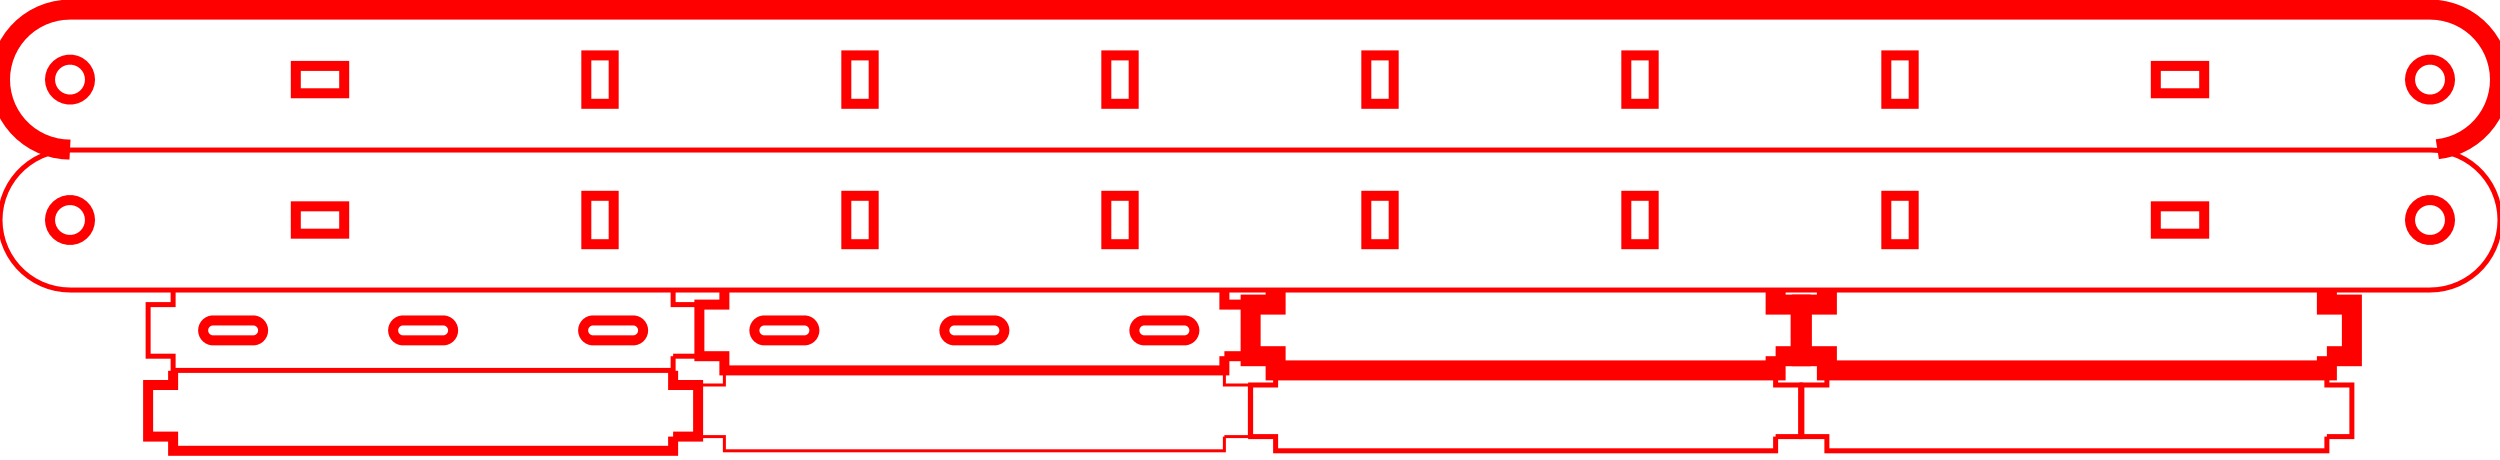 <?xml version="1.0" standalone="no"?>
<!DOCTYPE svg PUBLIC "-//W3C//DTD SVG 1.1//EN" "http://www.w3.org/Graphics/SVG/1.1/DTD/svg11.dtd">
<svg width="250mm" height="46mm" viewBox="-125 -22 250 46" xmlns="http://www.w3.org/2000/svg" version="1.1">
<title>OpenSCAD Model</title>

<path stroke="red" fill="none" stroke-width="2" d="
M 118.732,-7.078 L 119.455,-7.193 L 120.163,-7.383 L 120.847,-7.645 L 121.5,-7.978 L 122.114,-8.377
 L 122.684,-8.838 L 123.202,-9.356 L 123.663,-9.926 L 124.062,-10.54 L 124.395,-11.193 L 124.657,-11.877
 L 124.847,-12.585 L 124.962,-13.308 L 125,-14.04 L 124.962,-14.772 L 124.847,-15.495 L 124.657,-16.203
 L 124.395,-16.887 L 124.062,-17.54 L 123.663,-18.154 L 123.202,-18.724 L 122.684,-19.242 L 122.114,-19.703
 L 121.5,-20.102 L 120.847,-20.435 L 120.163,-20.697 L 119.455,-20.887 L 118.732,-21.002 L 118,-21.04
 L -118,-21.04 L -118.732,-21.002 L -119.455,-20.887 L -120.163,-20.697 L -120.847,-20.435 L -121.5,-20.102
 L -122.114,-19.703 L -122.684,-19.242 L -123.202,-18.724 L -123.663,-18.154 L -124.062,-17.54 L -124.395,-16.887
 L -124.657,-16.203 L -124.847,-15.495 L -124.962,-14.772 L -125,-14.04 L -124.962,-13.308 L -124.847,-12.585
 L -124.657,-11.877 L -124.395,-11.193 L -124.062,-10.54 L -123.663,-9.926 L -123.202,-9.356 L -122.684,-8.838
 L -122.114,-8.377 L -121.5,-7.978 L -120.847,-7.645 L -120.163,-7.383 L -119.455,-7.193 L -118.732,-7.078
 L -118,-7.04
 M 118,-7.04 z"/>

<path stroke="red" fill="none" stroke-width="1" d="
M -66.368,-11.62 L -66.368,-16.46 L -63.632,-16.46 L -63.632,-11.62 z"/>

<path stroke="red" fill="none" stroke-width="1" d="
M 63.632,-11.62 L 63.632,-16.46 L 66.368,-16.46 L 66.368,-11.62 z"/>

<path stroke="red" fill="none" stroke-width="1" d="
M 37.632,-11.62 L 37.632,-16.46 L 40.368,-16.46 L 40.368,-11.62 z"/>

<path stroke="red" fill="none" stroke-width="1" d="
M 11.632,-11.62 L 11.632,-16.46 L 14.368,-16.46 L 14.368,-11.62 z"/>

<path stroke="red" fill="none" stroke-width="1" d="
M -14.368,-11.62 L -14.368,-16.46 L -11.632,-16.46 L -11.632,-11.62 z"/>

<path stroke="red" fill="none" stroke-width="1" d="
M -40.368,-11.62 L -40.368,-16.46 L -37.632,-16.46 L -37.632,-11.62 z"/>

<path stroke="red" fill="none" stroke-width="1" d="
M -118.209,-12.051 L -118.618,-12.138 L -119,-12.308 L -119.338,-12.554 L -119.618,-12.864 L -119.827,-13.226
 L -119.956,-13.624 L -120,-14.04 L -119.956,-14.456 L -119.827,-14.854 L -119.618,-15.216 L -119.338,-15.526
 L -119,-15.772 L -118.618,-15.942 L -118.209,-16.029 L -117.791,-16.029 L -117.382,-15.942 L -117,-15.772
 L -116.662,-15.526 L -116.382,-15.216 L -116.173,-14.854 L -116.044,-14.456 L -116,-14.04 L -116.044,-13.624
 L -116.173,-13.226 L -116.382,-12.864 L -116.662,-12.554 L -117,-12.308 L -117.382,-12.138 L -117.791,-12.051
 z"/>

<path stroke="red" fill="none" stroke-width="1" d="
M 117.791,-12.051 L 117.382,-12.138 L 117,-12.308 L 116.662,-12.554 L 116.382,-12.864 L 116.173,-13.226
 L 116.044,-13.624 L 116,-14.04 L 116.044,-14.456 L 116.173,-14.854 L 116.382,-15.216 L 116.662,-15.526
 L 117,-15.772 L 117.382,-15.942 L 117.791,-16.029 L 118.209,-16.029 L 118.618,-15.942 L 119,-15.772
 L 119.338,-15.526 L 119.618,-15.216 L 119.827,-14.854 L 119.956,-14.456 L 120,-14.04 L 119.956,-13.624
 L 119.827,-13.226 L 119.618,-12.864 L 119.338,-12.554 L 119,-12.308 L 118.618,-12.138 L 118.209,-12.051
 z"/>

<path stroke="red" fill="none" stroke-width="1" d="
M -95.42,-12.672 L -95.42,-15.408 L -90.58,-15.408 L -90.58,-12.672 z"/>

<path stroke="red" fill="none" stroke-width="1" d="
M 90.58,-12.672 L 90.58,-15.408 L 95.42,-15.408 L 95.42,-12.672 z"/>

<path stroke="red" fill="none" stroke-width=".5" d="
M 118.732,6.962 L 119.455,6.847 L 120.163,6.657 L 120.847,6.395 L 121.5,6.062 L 122.114,5.663
 L 122.684,5.202 L 123.202,4.684 L 123.663,4.114 L 124.062,3.5 L 124.395,2.847 L 124.657,2.163
 L 124.847,1.455 L 124.962,0.732 L 125,-0 L 124.962,-0.732 L 124.847,-1.455 L 124.657,-2.163
 L 124.395,-2.847 L 124.062,-3.5 L 123.663,-4.114 L 123.202,-4.684 L 122.684,-5.202 L 122.114,-5.663
 L 121.5,-6.062 L 120.847,-6.395 L 120.163,-6.657 L 119.455,-6.847 L 118.732,-6.962 L 118,-7
 L -118,-7 L -118.732,-6.962 L -119.455,-6.847 L -120.163,-6.657 L -120.847,-6.395 L -121.5,-6.062
 L -122.114,-5.663 L -122.684,-5.202 L -123.202,-4.684 L -123.663,-4.114 L -124.062,-3.5 L -124.395,-2.847
 L -124.657,-2.163 L -124.847,-1.455 L -124.962,-0.732 L -125,-0 L -124.962,0.732 L -124.847,1.455
 L -124.657,2.163 L -124.395,2.847 L -124.062,3.5 L -123.663,4.114 L -123.202,4.684 L -122.684,5.202
 L -122.114,5.663 L -121.5,6.062 L -120.847,6.395 L -120.163,6.657 L -119.455,6.847 L -118.732,6.962
 L -118,7 L 118,7 z"/>

<path stroke="red" fill="none" stroke-width="1" d="
M -66.368,2.42 L -66.368,-2.42 L -63.632,-2.42 L -63.632,2.42 z"/>

<path stroke="red" fill="none" stroke-width="1" d="
M -40.368,2.42 L -40.368,-2.42 L -37.632,-2.42 L -37.632,2.42 z"/>

<path stroke="red" fill="none" stroke-width="1" d="
M -14.368,2.42 L -14.368,-2.42 L -11.632,-2.42 L -11.632,2.42 z"/>

<path stroke="red" fill="none" stroke-width="1" d="
M 11.632,2.42 L 11.632,-2.42 L 14.368,-2.42 L 14.368,2.42 z"/>

<path stroke="red" fill="none" stroke-width="1" d="
M 37.632,2.42 L 37.632,-2.42 L 40.368,-2.42 L 40.368,2.42 z"/>

<path stroke="red" fill="none" stroke-width="1" d="
M 63.632,2.42 L 63.632,-2.42 L 66.368,-2.42 L 66.368,2.42 z"/>

<path stroke="red" fill="none" stroke-width="1" d="
M -118.209,1.989 L -118.618,1.902 L -119,1.732 L -119.338,1.486 L -119.618,1.176 L -119.827,0.813
 L -119.956,0.416 L -120,-0 L -119.956,-0.416 L -119.827,-0.813 L -119.618,-1.176 L -119.338,-1.486
 L -119,-1.732 L -118.618,-1.902 L -118.209,-1.989 L -117.791,-1.989 L -117.382,-1.902 L -117,-1.732
 L -116.662,-1.486 L -116.382,-1.176 L -116.173,-0.813 L -116.044,-0.416 L -116,-0 L -116.044,0.416
 L -116.173,0.813 L -116.382,1.176 L -116.662,1.486 L -117,1.732 L -117.382,1.902 L -117.791,1.989
 z"/>

<path stroke="red" fill="none" stroke-width="1" d="
M 117.791,1.989 L 117.382,1.902 L 117,1.732 L 116.662,1.486 L 116.382,1.176 L 116.173,0.813
 L 116.044,0.416 L 116,-0 L 116.044,-0.416 L 116.173,-0.813 L 116.382,-1.176 L 116.662,-1.486
 L 117,-1.732 L 117.382,-1.902 L 117.791,-1.989 L 118.209,-1.989 L 118.618,-1.902 L 119,-1.732
 L 119.338,-1.486 L 119.618,-1.176 L 119.827,-0.813 L 119.956,-0.416 L 120,-0 L 119.956,0.416
 L 119.827,0.813 L 119.618,1.176 L 119.338,1.486 L 119,1.732 L 118.618,1.902 L 118.209,1.989
 z"/>

<path stroke="red" fill="none" stroke-width="1" d="
M -95.42,1.368 L -95.42,-1.368 L -90.58,-1.368 L -90.58,1.368 z"/>

<path stroke="red" fill="none" stroke-width="1" d="
M 90.58,1.368 L 90.58,-1.368 L 95.42,-1.368 L 95.42,1.368 z"/>

<path stroke="red" fill="none" stroke-width=".5" d="
   M -57.688,13.62 L -55.188,13.62 L -55.188,8.46 L -57.688,8.46 L -57.688,7.04
   M -107.688,7.04 L -107.688,8.46 L -110.188,8.46 L -110.188,13.62 L -107.688,13.62 L -107.688,15.04
   L -57.688,15.04
   L -57.688,13.62 
 "/>

<path stroke="red" fill="none" stroke-width="1" d="
M -65.792,12.034 L -65.996,11.991 L -66.188,11.906 L -66.357,11.783 L -66.496,11.628 L -66.601,11.447
 L -66.666,11.248 L -66.688,11.04 L -66.666,10.832 L -66.601,10.633 L -66.496,10.452 L -66.357,10.297
 L -66.188,10.174 L -65.996,10.089 L -65.792,10.046 L -61.583,10.046 L -61.379,10.089 L -61.188,10.174
 L -61.018,10.297 L -60.879,10.452 L -60.774,10.633 L -60.709,10.832 L -60.688,11.04 L -60.709,11.248
 L -60.774,11.447 L -60.879,11.628 L -61.018,11.783 L -61.188,11.906 L -61.379,11.991 L -61.583,12.034
 z"/>

<path stroke="red" fill="none" stroke-width="1" d="
M -84.792,12.034 L -84.996,11.991 L -85.188,11.906 L -85.357,11.783 L -85.496,11.628 L -85.601,11.447
 L -85.666,11.248 L -85.688,11.04 L -85.666,10.832 L -85.601,10.633 L -85.496,10.452 L -85.357,10.297
 L -85.188,10.174 L -84.996,10.089 L -84.792,10.046 L -80.583,10.046 L -80.379,10.089 L -80.188,10.174
 L -80.018,10.297 L -79.879,10.452 L -79.774,10.633 L -79.709,10.832 L -79.688,11.04 L -79.709,11.248
 L -79.774,11.447 L -79.879,11.628 L -80.018,11.783 L -80.188,11.906 L -80.379,11.991 L -80.583,12.034
 z"/>

<path stroke="red" fill="none" stroke-width="1" d="
M -103.792,12.034 L -103.997,11.991 L -104.188,11.906 L -104.357,11.783 L -104.497,11.628 L -104.601,11.447
 L -104.666,11.248 L -104.688,11.04 L -104.666,10.832 L -104.601,10.633 L -104.497,10.452 L -104.357,10.297
 L -104.188,10.174 L -103.997,10.089 L -103.792,10.046 L -99.583,10.046 L -99.379,10.089 L -99.188,10.174
 L -99.018,10.297 L -98.879,10.452 L -98.774,10.633 L -98.709,10.832 L -98.688,11.04 L -98.709,11.248
 L -98.774,11.447 L -98.879,11.628 L -99.018,11.783 L -99.188,11.906 L -99.379,11.991 L -99.583,12.034
 z"/>

<path stroke="red" fill="none" stroke-width="2" d="
  M 107.688,13.62 L 110.188,13.62 L 110.188,8.46 L 107.688,8.46 L 107.688,7.04
    M 57.688,7.04
    L 57.688,8.46 L 55.188,8.46 L 55.188,13.62 L 57.688,13.62 L 57.688,15.04
    L 107.688,15.04
  L 107.688,13.62"/>

<path stroke="red" fill="none" stroke-width="2" d="
 M 52.562,13.62 L 55.062,13.62 L 55.062,8.46 L 52.562,8.46 L 52.562,7.04
 M 2.562,7.04 L 2.562,8.46 L 0.062,8.46 L 0.062,13.62 L 2.562,13.62 L 2.562,15.04
 L 52.562,15.04
 L 52.562,13.62
 "/>

<path stroke="red" fill="none" stroke-width="1" d="
    M -2.562,13.62 L -0.062,13.62 L -0.062,8.46 L -2.562,8.46 L -2.562,7.04
    M -52.562,7.04
 L -52.562,8.46 L -55.062,8.46 L -55.062,13.62 L -52.562,13.62 L -52.562,15.04 L -2.562,15.04
    L -2.562,13.62 "/>

<path stroke="red" fill="none" stroke-width="1" d="
M -48.667,12.034 L -48.871,11.991 L -49.062,11.906 L -49.232,11.783 L -49.371,11.628 L -49.476,11.447
 L -49.541,11.248 L -49.562,11.04 L -49.541,10.832 L -49.476,10.633 L -49.371,10.452 L -49.232,10.297
 L -49.062,10.174 L -48.871,10.089 L -48.667,10.046 L -44.458,10.046 L -44.254,10.089 L -44.062,10.174
 L -43.893,10.297 L -43.754,10.452 L -43.649,10.633 L -43.584,10.832 L -43.562,11.04 L -43.584,11.248
 L -43.649,11.447 L -43.754,11.628 L -43.893,11.783 L -44.062,11.906 L -44.254,11.991 L -44.458,12.034
 z"/>

<path stroke="red" fill="none" stroke-width="1" d="
M -10.667,12.034 L -10.871,11.991 L -11.062,11.906 L -11.232,11.783 L -11.371,11.628 L -11.476,11.447
 L -11.541,11.248 L -11.562,11.04 L -11.541,10.832 L -11.476,10.633 L -11.371,10.452 L -11.232,10.297
 L -11.062,10.174 L -10.871,10.089 L -10.667,10.046 L -6.458,10.046 L -6.253,10.089 L -6.062,10.174
 L -5.893,10.297 L -5.753,10.452 L -5.649,10.633 L -5.584,10.832 L -5.562,11.04 L -5.584,11.248
 L -5.649,11.447 L -5.753,11.628 L -5.893,11.783 L -6.062,11.906 L -6.253,11.991 L -6.458,12.034
 z"/>

<path stroke="red" fill="none" stroke-width="1" d="
M -29.667,12.034 L -29.872,11.991 L -30.062,11.906 L -30.232,11.783 L -30.372,11.628 L -30.476,11.447
 L -30.541,11.248 L -30.562,11.04 L -30.541,10.832 L -30.476,10.633 L -30.372,10.452 L -30.232,10.297
 L -30.062,10.174 L -29.872,10.089 L -29.667,10.046 L -25.458,10.046 L -25.253,10.089 L -25.062,10.174
 L -24.893,10.297 L -24.753,10.452 L -24.649,10.633 L -24.584,10.832 L -24.562,11.04 L -24.584,11.248
 L -24.649,11.447 L -24.753,11.628 L -24.893,11.783 L -25.062,11.906 L -25.253,11.991 L -25.458,12.034
 z"/>

<path stroke="red" fill="none" stroke-width="1" d="
  M -57.688,21.66 L -55.188,21.66 L -55.188,16.5 L -57.688,16.5 L -57.688,15.08
  M -107.688,15.08
 L -107.688,16.5 L -110.188,16.5 L -110.188,21.66 L -107.688,21.66 L -107.688,23.08 L -57.688,23.08
  L -57.688,21.66"/>

<path stroke="red" fill="none" stroke-width=".3" d="
  M -2.562,21.66 L -0.062,21.66 L -0.062,16.5 L -2.562,16.5 L -2.562,15.08
  M -52.562,15.08
 L -52.562,16.5 L -55.062,16.5 L -55.062,21.66 L -52.562,21.66 L -52.562,23.08 L -2.562,23.08
  L -2.562,21.66"/>

<path stroke="red" fill="none" stroke-width=".5"
 d="
    M 52.562,21.66 L 55.062,21.66 L 55.062,16.5 L 52.562,16.5 L 52.562,15.08
    M 2.562,15.08
 L 2.562,16.5 L 0.062,16.5 L 0.062,21.66 L 2.562,21.66 L 2.562,23.08 L 52.562,23.08
    L 52.562,21.66"/>

<path stroke="red" fill="none" stroke-width=".5"
d="
   M 107.688,21.66 L 110.188,21.66 L 110.188,16.5 L 107.688,16.5 L 107.688,15.08
   M 57.688,15.08
 L 57.688,16.5 L 55.188,16.5 L 55.188,21.66 L 57.688,21.66 L 57.688,23.08 L 107.688,23.08
   L 107.688,21.66 "/>

</svg>

